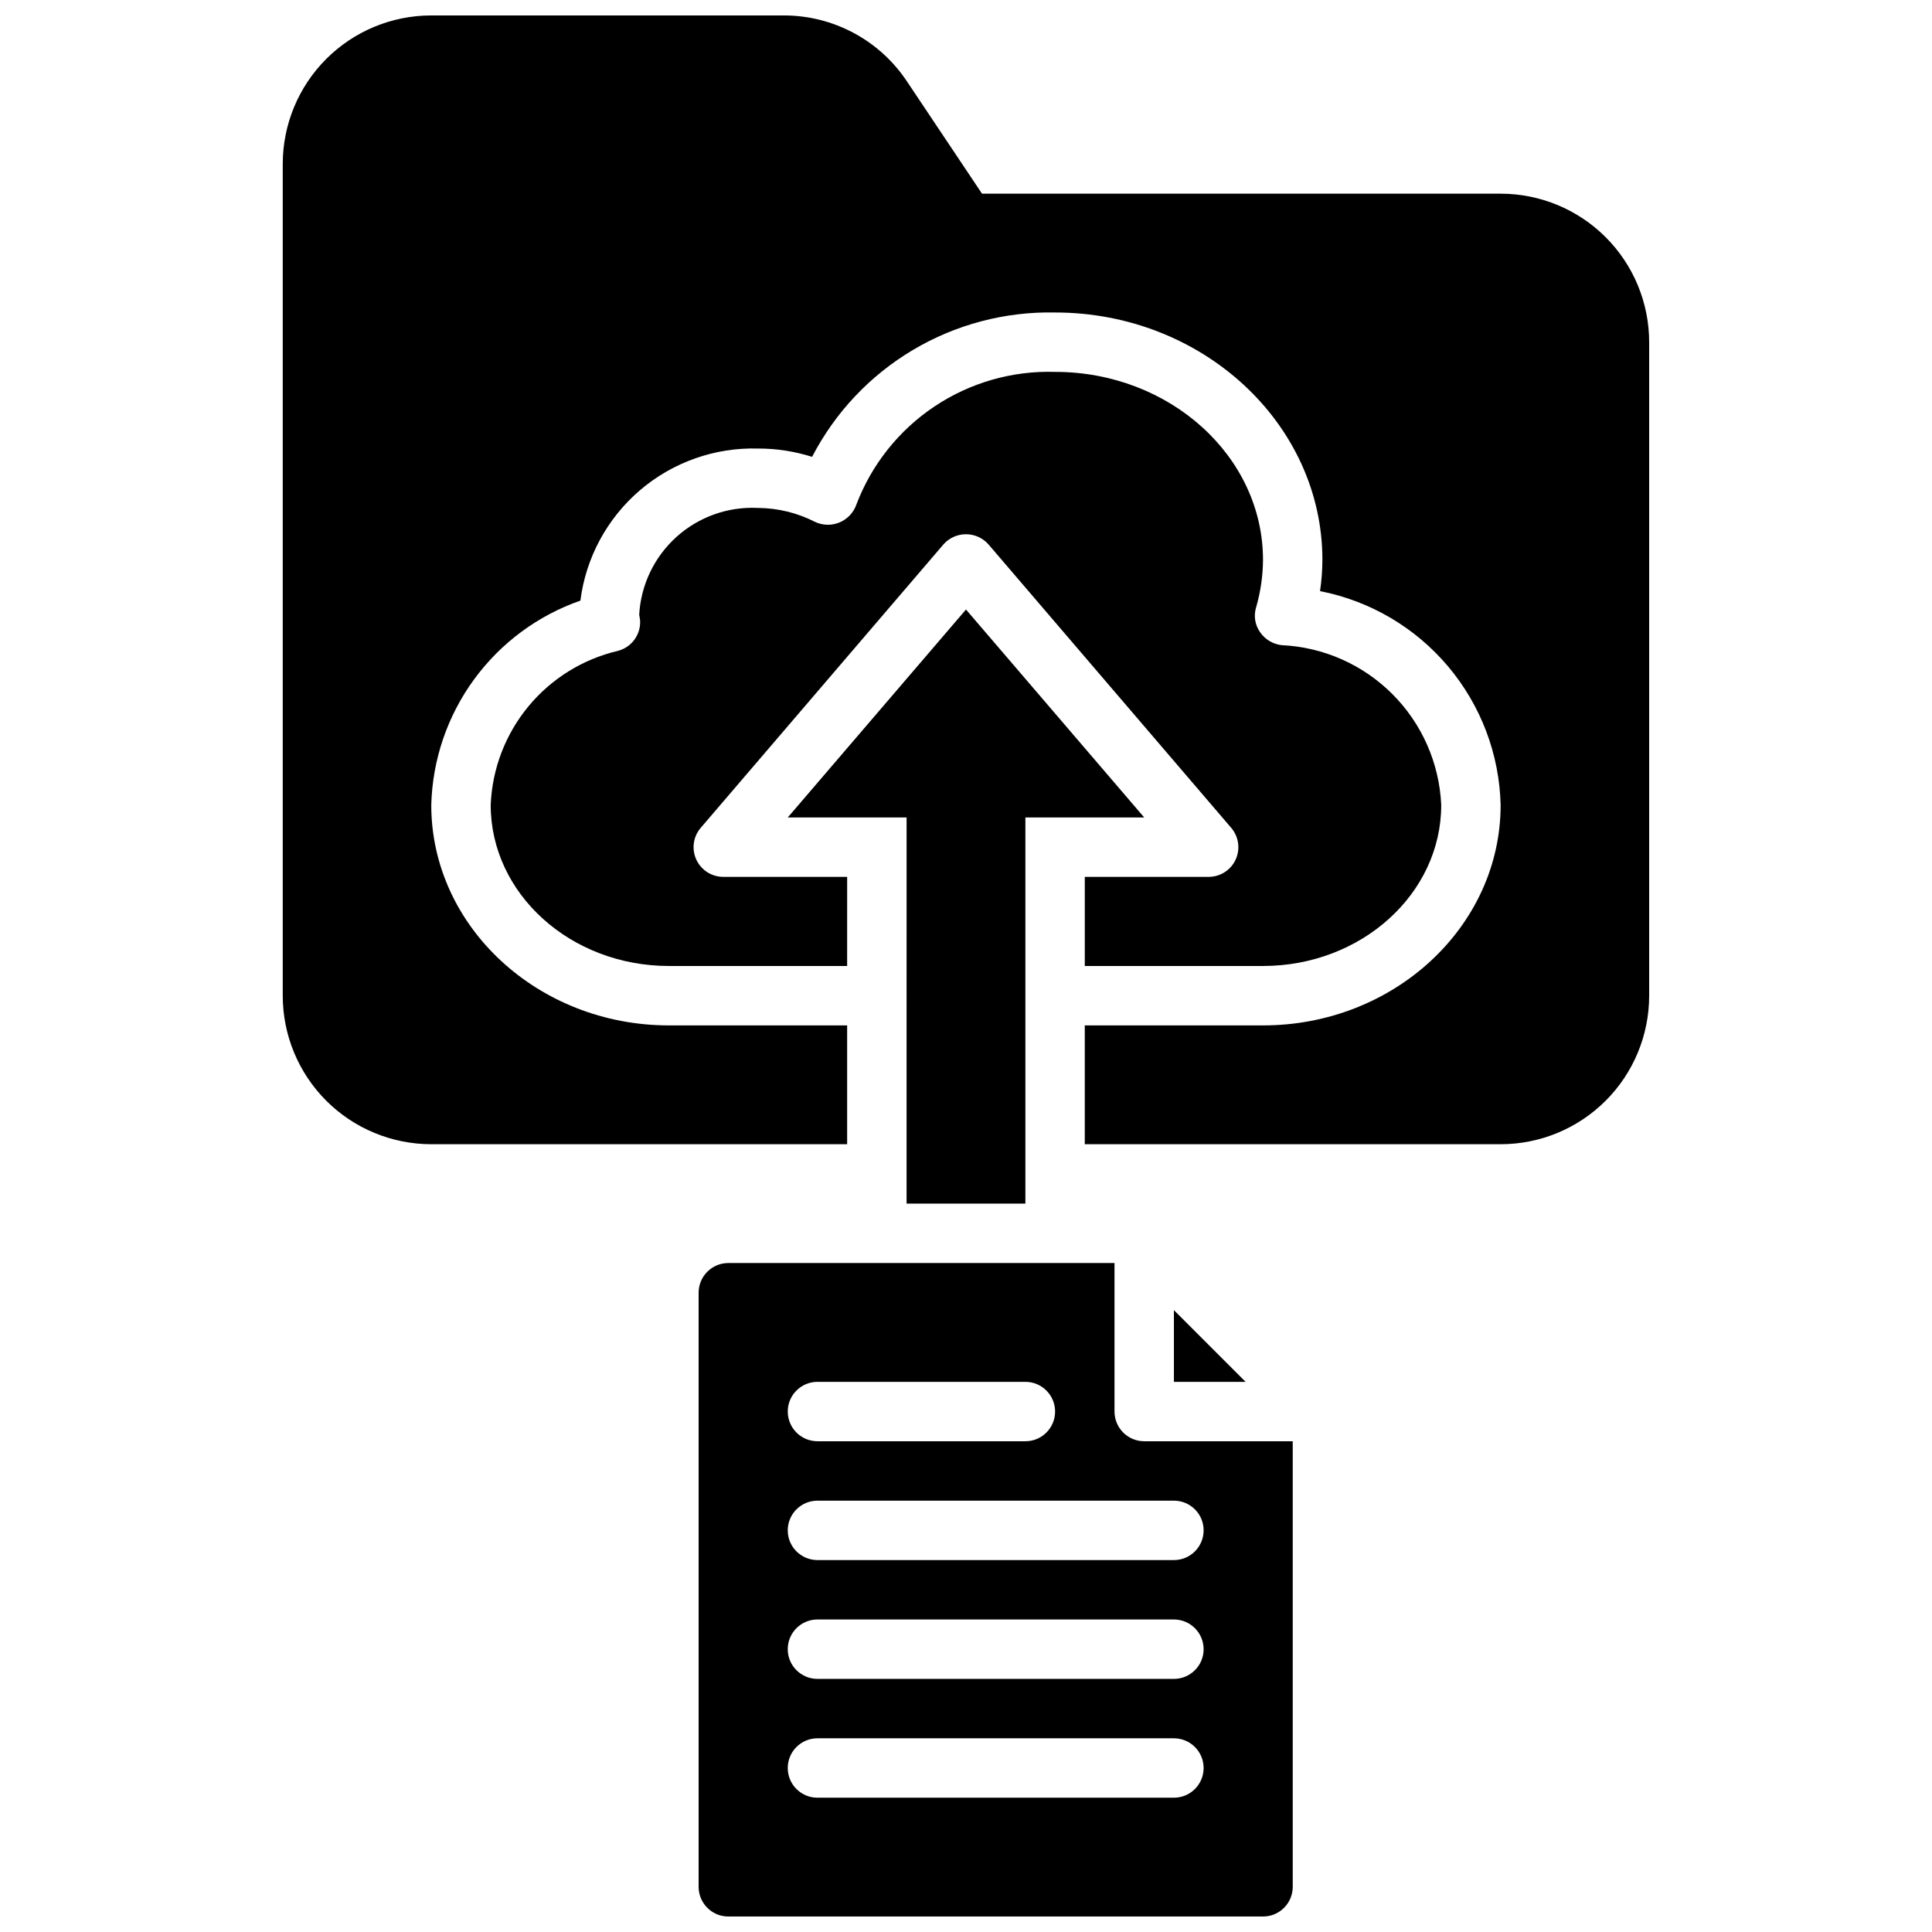 <?xml version="1.0" encoding="UTF-8"?>
<!-- Uploaded to: SVG Repo, www.svgrepo.com, Generator: SVG Repo Mixer Tools -->
<svg width="800px" height="800px" version="1.1" viewBox="144 144 512 512" xmlns="http://www.w3.org/2000/svg">
 <defs>
  <clipPath id="a">
   <path d="m218 148.09h364v503.81h-364z"/>
  </clipPath>
 </defs>
 <g clip-path="url(#a)">
  <path d="m455.1 491.2 19.004 19.004h-19.004zm-7.871 34.746h39.359v118.08c0 2.086-0.828 4.09-2.305 5.566-1.477 1.477-3.481 2.305-5.566 2.305h-141.7c-4.348 0-7.875-3.523-7.875-7.871v-157.44c0-4.348 3.527-7.871 7.875-7.871h102.34v39.359c0 2.09 0.828 4.09 2.305 5.566 1.477 1.477 3.481 2.305 5.566 2.305zm-94.465-7.871c0 2.09 0.832 4.09 2.305 5.566 1.477 1.477 3.481 2.305 5.566 2.305h55.105c4.348 0 7.871-3.523 7.871-7.871s-3.523-7.871-7.871-7.871h-55.105c-4.348 0-7.871 3.523-7.871 7.871zm110.21 94.465c0-2.086-0.832-4.09-2.309-5.566-1.477-1.477-3.477-2.305-5.566-2.305h-94.465c-4.348 0-7.871 3.523-7.871 7.871 0 4.348 3.523 7.871 7.871 7.871h94.465c2.09 0 4.09-0.828 5.566-2.305 1.477-1.477 2.309-3.477 2.309-5.566zm0-31.488c0-2.086-0.832-4.09-2.309-5.566-1.477-1.477-3.477-2.305-5.566-2.305h-94.465c-4.348 0-7.871 3.523-7.871 7.871 0 4.348 3.523 7.871 7.871 7.871h94.465c2.09 0 4.09-0.828 5.566-2.305 1.477-1.477 2.309-3.477 2.309-5.566zm-7.871-39.359h-94.469c-4.348 0-7.871 3.523-7.871 7.871s3.523 7.871 7.871 7.871h94.465c4.348 0 7.875-3.523 7.875-7.871s-3.527-7.871-7.875-7.871zm-39.363-78.719v-102.34h31.488l-47.23-55.105-47.23 55.105h31.488l-0.004 102.34zm-107.93-146.5c-9.324 2.176-17.68 7.348-23.777 14.73-6.102 7.379-9.613 16.559-9.992 26.125 0 23.539 21.176 42.668 47.23 42.668h47.23l0.004-23.617h-32.828c-3.074 0-5.863-1.789-7.148-4.578-1.289-2.793-0.832-6.074 1.168-8.41l64.312-75.098v-0.004c1.512-1.723 3.691-2.711 5.984-2.711 2.289 0 4.473 0.988 5.981 2.711l64.312 75.098 0.004 0.004c1.996 2.336 2.453 5.617 1.168 8.41-1.285 2.789-4.078 4.578-7.152 4.578h-32.824v23.617h47.23c26.055 0 47.23-19.129 47.23-42.668-0.492-11.059-5.102-21.535-12.926-29.371-7.82-7.836-18.285-12.465-29.344-12.98-2.332-0.254-4.434-1.52-5.75-3.465-1.352-1.922-1.727-4.367-1.023-6.609 1.176-4.07 1.785-8.281 1.812-12.52 0-27.473-24.719-49.828-55.105-49.828-11.348-0.348-22.523 2.856-31.961 9.164-9.441 6.309-16.68 15.406-20.703 26.023-0.754 2.129-2.371 3.84-4.457 4.711-2.086 0.867-4.441 0.816-6.484-0.145-4.68-2.394-9.855-3.664-15.113-3.699-7.918-0.402-15.672 2.344-21.57 7.637-5.898 5.297-9.465 12.707-9.918 20.621 0.078 0.473 0.156 0.945 0.234 1.496 0.242 3.746-2.195 7.141-5.824 8.109zm233.88-121.15h-137.45l-19.84-29.676c-7.266-10.988-19.57-17.586-32.746-17.555h-93.363c-10.438 0-20.449 4.148-27.832 11.527-7.379 7.383-11.527 17.395-11.527 27.832v220.42c0 10.438 4.148 20.449 11.527 27.832 7.383 7.379 17.395 11.527 27.832 11.527h110.21v-31.488h-47.234c-34.715 0-62.977-26.215-62.977-58.41 0.309-11.973 4.254-23.566 11.312-33.242 7.059-9.676 16.898-16.973 28.207-20.918 1.441-11.363 7.062-21.781 15.762-29.23 8.703-7.449 19.863-11.398 31.312-11.074 4.859-0.012 9.695 0.73 14.328 2.203 6.086-11.754 15.344-21.57 26.727-28.332 11.383-6.762 24.43-10.199 37.664-9.926 39.047 0 70.848 29.441 70.848 65.574-0.012 2.769-0.223 5.531-0.629 8.266 13.242 2.586 25.203 9.609 33.906 19.918 8.703 10.305 13.629 23.277 13.957 36.762 0 32.195-28.262 58.41-62.977 58.41h-47.23v31.488h110.21c10.438 0 20.449-4.148 27.832-11.527 7.379-7.383 11.527-17.395 11.527-27.832v-173.18c0-10.441-4.148-20.453-11.527-27.832-7.383-7.383-17.395-11.531-27.832-11.531z"/>
 </g>
</svg>